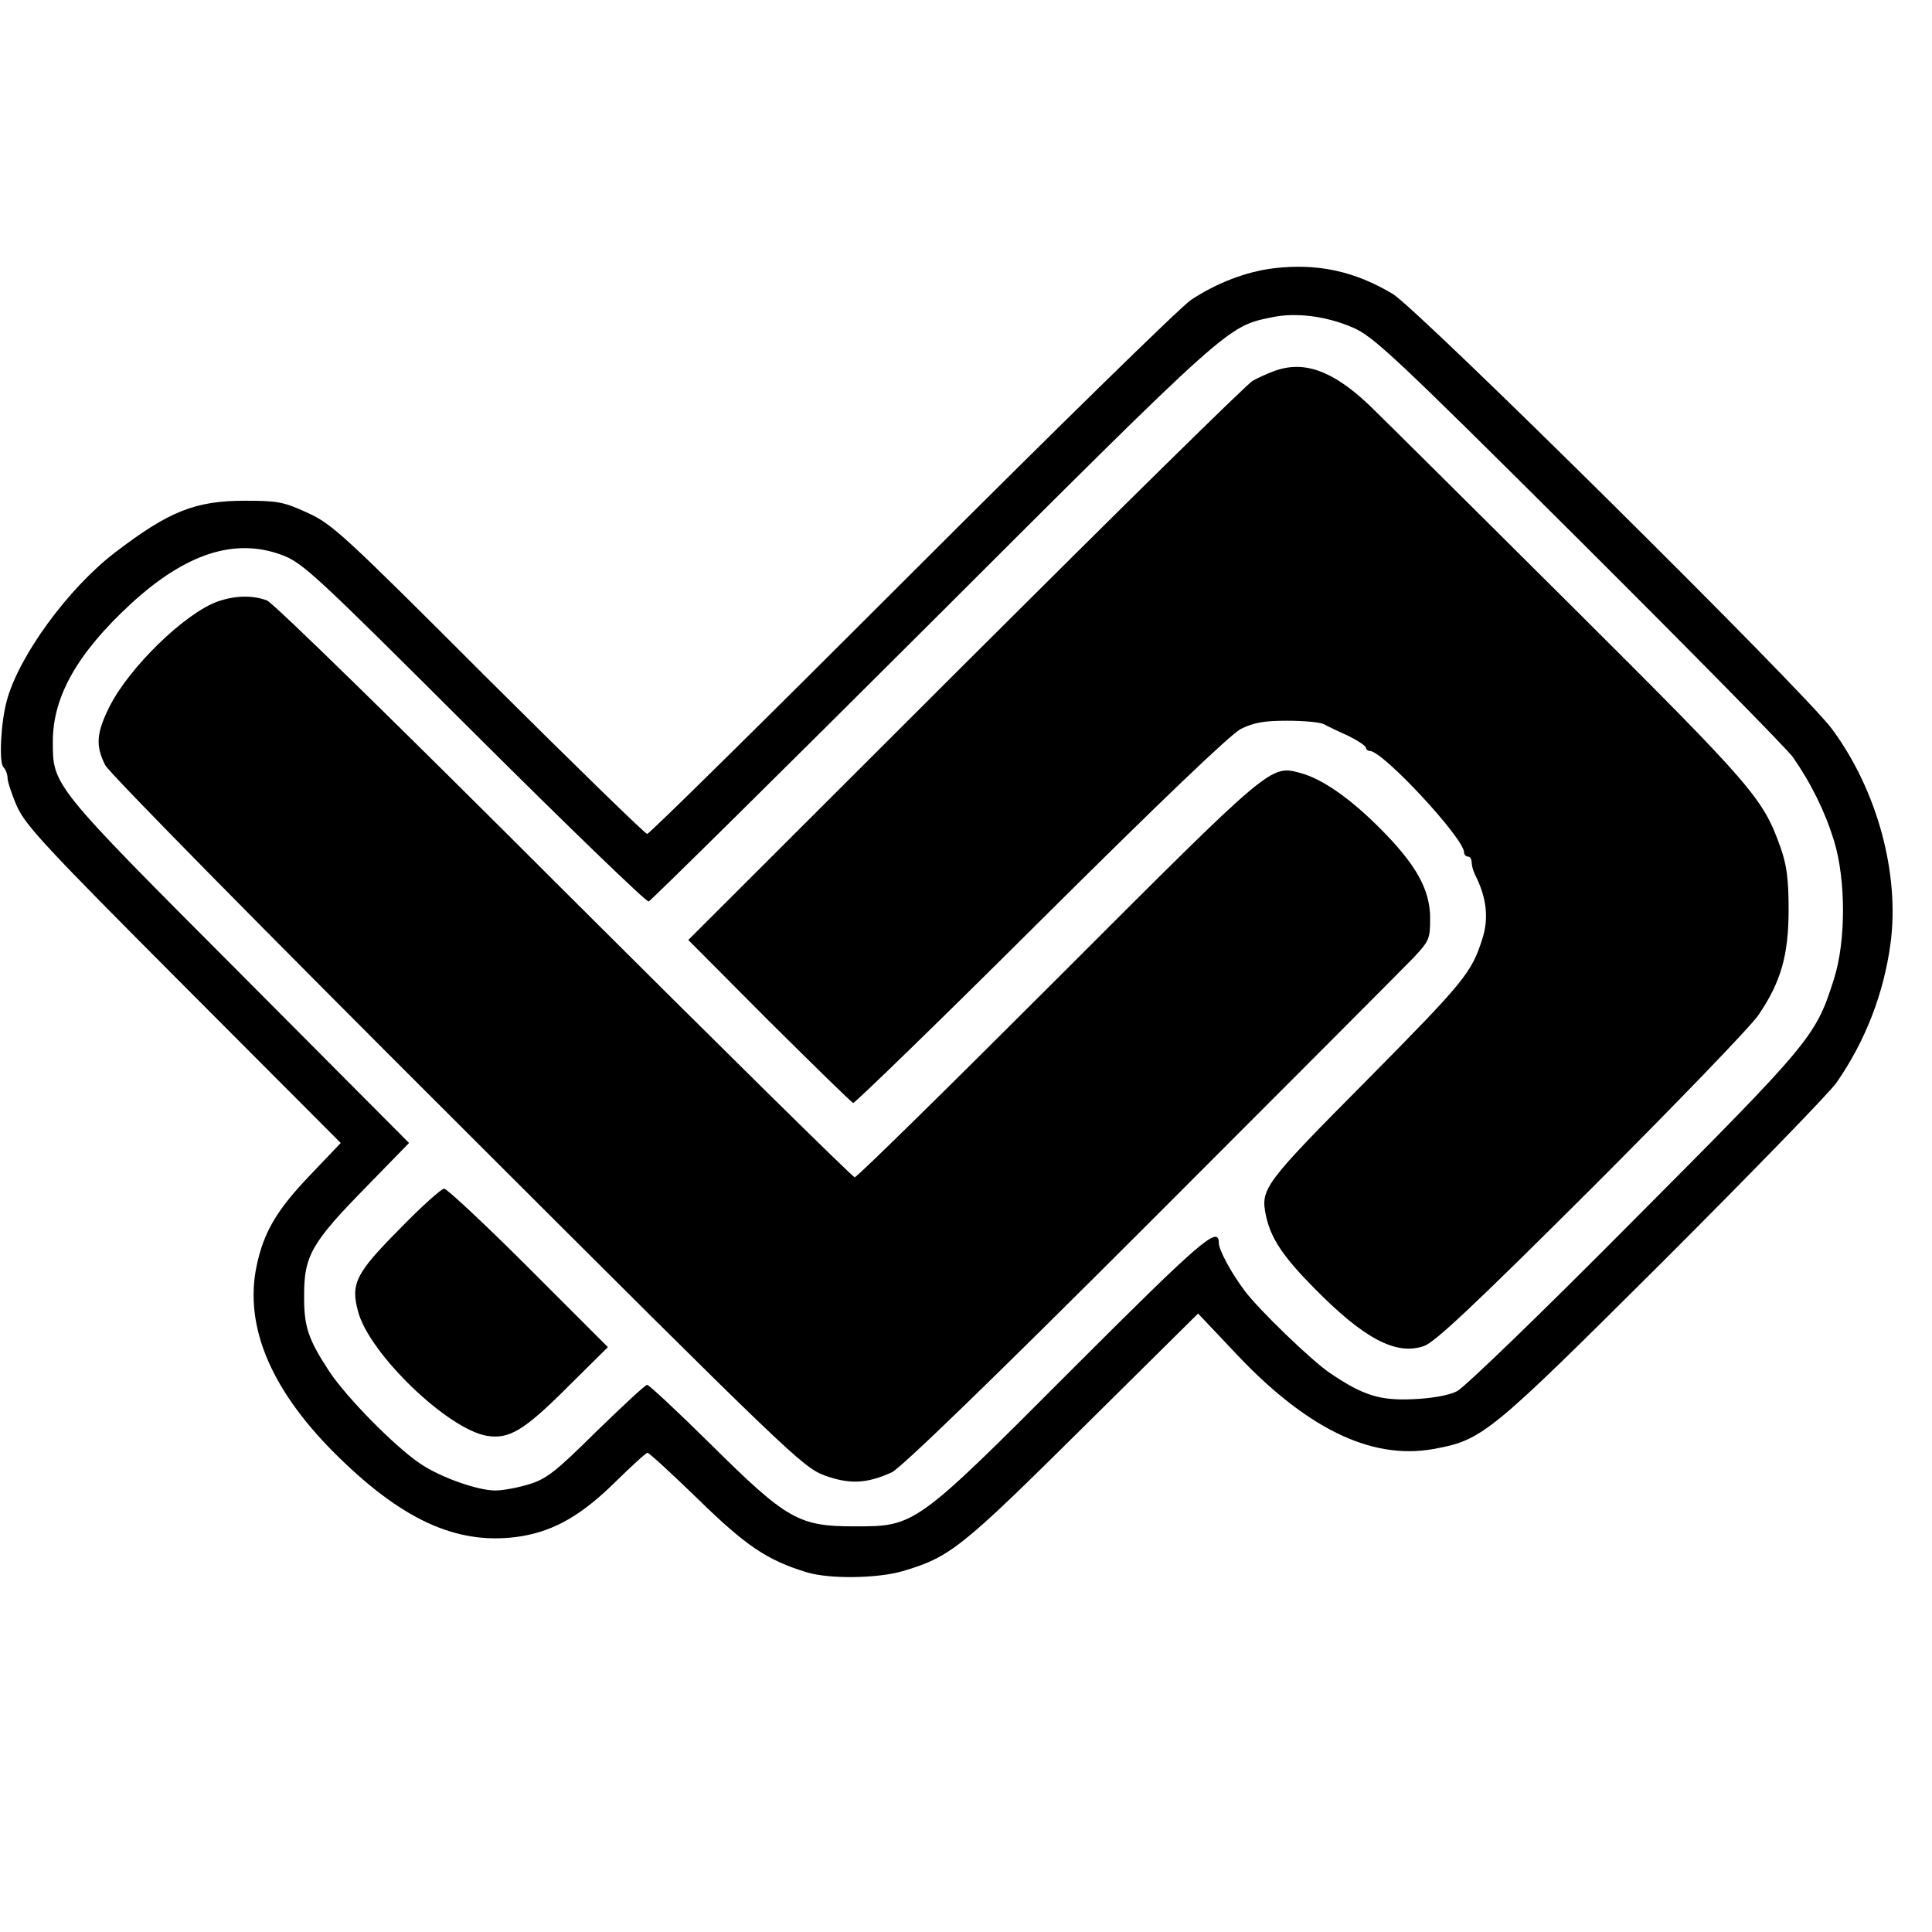 <?xml version="1.0" standalone="no"?>
<!DOCTYPE svg PUBLIC "-//W3C//DTD SVG 20010904//EN"
 "http://www.w3.org/TR/2001/REC-SVG-20010904/DTD/svg10.dtd">
<svg version="1.0" xmlns="http://www.w3.org/2000/svg"
 width="512pt" height="512pt" viewBox="0 0 512 512"
 preserveAspectRatio="xMidYMid meet">
<g transform="translate(0,512) scale(0.1,-0.1)"
fill="#000000" stroke="none">
<path d="M3375 4409 c-73 -9 -151 -39 -219 -84 -28 -19 -361 -345 -741 -725
-379 -379 -694 -690 -700 -690 -5 0 -194 184 -420 409 -384 384 -414 412 -480
442 -63 29 -79 32 -165 32 -132 0 -201 -27 -345 -137 -124 -95 -255 -274 -287
-393 -16 -58 -21 -164 -9 -176 6 -6 11 -19 11 -29 0 -9 11 -43 25 -75 23 -51
77 -109 442 -475 l416 -417 -81 -85 c-89 -93 -123 -151 -142 -241 -34 -163 41
-336 222 -511 175 -170 320 -231 481 -205 88 15 160 57 248 144 43 42 81 77
85 77 4 0 64 -55 133 -122 128 -125 184 -163 290 -195 60 -18 186 -16 252 3
127 37 157 62 479 381 l305 302 88 -93 c194 -210 369 -296 536 -266 131 24
147 38 611 500 234 234 440 446 457 471 77 111 125 236 143 368 25 185 -35
407 -155 569 -70 96 -1096 1112 -1164 1153 -100 60 -199 82 -316 68z m210
-157 c54 -23 110 -75 598 -561 296 -295 552 -555 568 -577 50 -72 86 -146 110
-224 31 -104 31 -265 -1 -365 -48 -152 -60 -166 -529 -637 -243 -245 -450
-445 -470 -455 -22 -11 -67 -19 -117 -21 -87 -4 -132 10 -219 69 -48 32 -190
169 -227 219 -36 48 -68 108 -68 126 0 47 -45 9 -384 -330 -421 -422 -420
-421 -581 -421 -148 0 -179 17 -381 217 -88 87 -164 158 -169 158 -5 0 -65
-56 -135 -124 -110 -109 -133 -126 -180 -140 -29 -9 -69 -16 -87 -16 -48 0
-149 36 -202 73 -67 46 -192 173 -238 242 -57 87 -68 120 -67 205 0 102 21
138 162 282 l116 119 -450 452 c-497 498 -494 495 -494 612 0 119 65 234 207
365 145 133 274 175 398 130 57 -21 84 -46 511 -472 249 -248 457 -449 463
-447 7 3 346 338 754 745 788 787 780 779 897 803 64 14 146 3 215 -27z"/>
<path d="M3375 4136 c-16 -6 -41 -17 -55 -25 -14 -7 -356 -344 -761 -748
l-735 -734 214 -215 c119 -118 219 -216 223 -217 4 -1 228 216 496 483 324
322 503 493 531 508 34 17 61 22 123 22 44 0 87 -4 97 -9 9 -5 38 -19 65 -31
26 -13 47 -27 47 -32 0 -4 5 -8 10 -8 35 0 250 -232 250 -269 0 -6 5 -11 10
-11 6 0 10 -7 10 -15 0 -8 4 -23 9 -33 31 -61 37 -116 19 -171 -28 -89 -49
-114 -303 -371 -277 -279 -285 -290 -270 -362 13 -60 45 -108 128 -192 132
-134 217 -179 291 -153 29 10 138 113 443 417 223 223 422 429 443 460 60 88
80 159 80 280 0 80 -5 117 -21 163 -47 132 -70 159 -559 646 -257 256 -496
493 -531 527 -98 93 -175 120 -254 90z"/>
<path d="M577 3526 c-87 -31 -235 -175 -287 -279 -35 -70 -37 -104 -11 -155
11 -21 418 -434 933 -948 882 -881 915 -912 973 -934 66 -24 112 -22 178 8 24
11 261 240 688 667 358 358 670 671 695 697 42 45 44 50 44 105 0 76 -38 143
-134 239 -79 79 -151 129 -208 145 -82 22 -73 29 -644 -542 -291 -291 -533
-529 -539 -529 -5 0 -352 342 -770 759 -424 424 -772 765 -788 770 -38 14 -84
13 -130 -3z"/>
<path d="M1058 1862 c-116 -117 -129 -144 -109 -218 30 -112 237 -311 341
-329 59 -10 99 14 214 129 l107 106 -210 210 c-116 116 -217 210 -224 210 -7
0 -61 -48 -119 -108z"/>
</g>
</svg>
